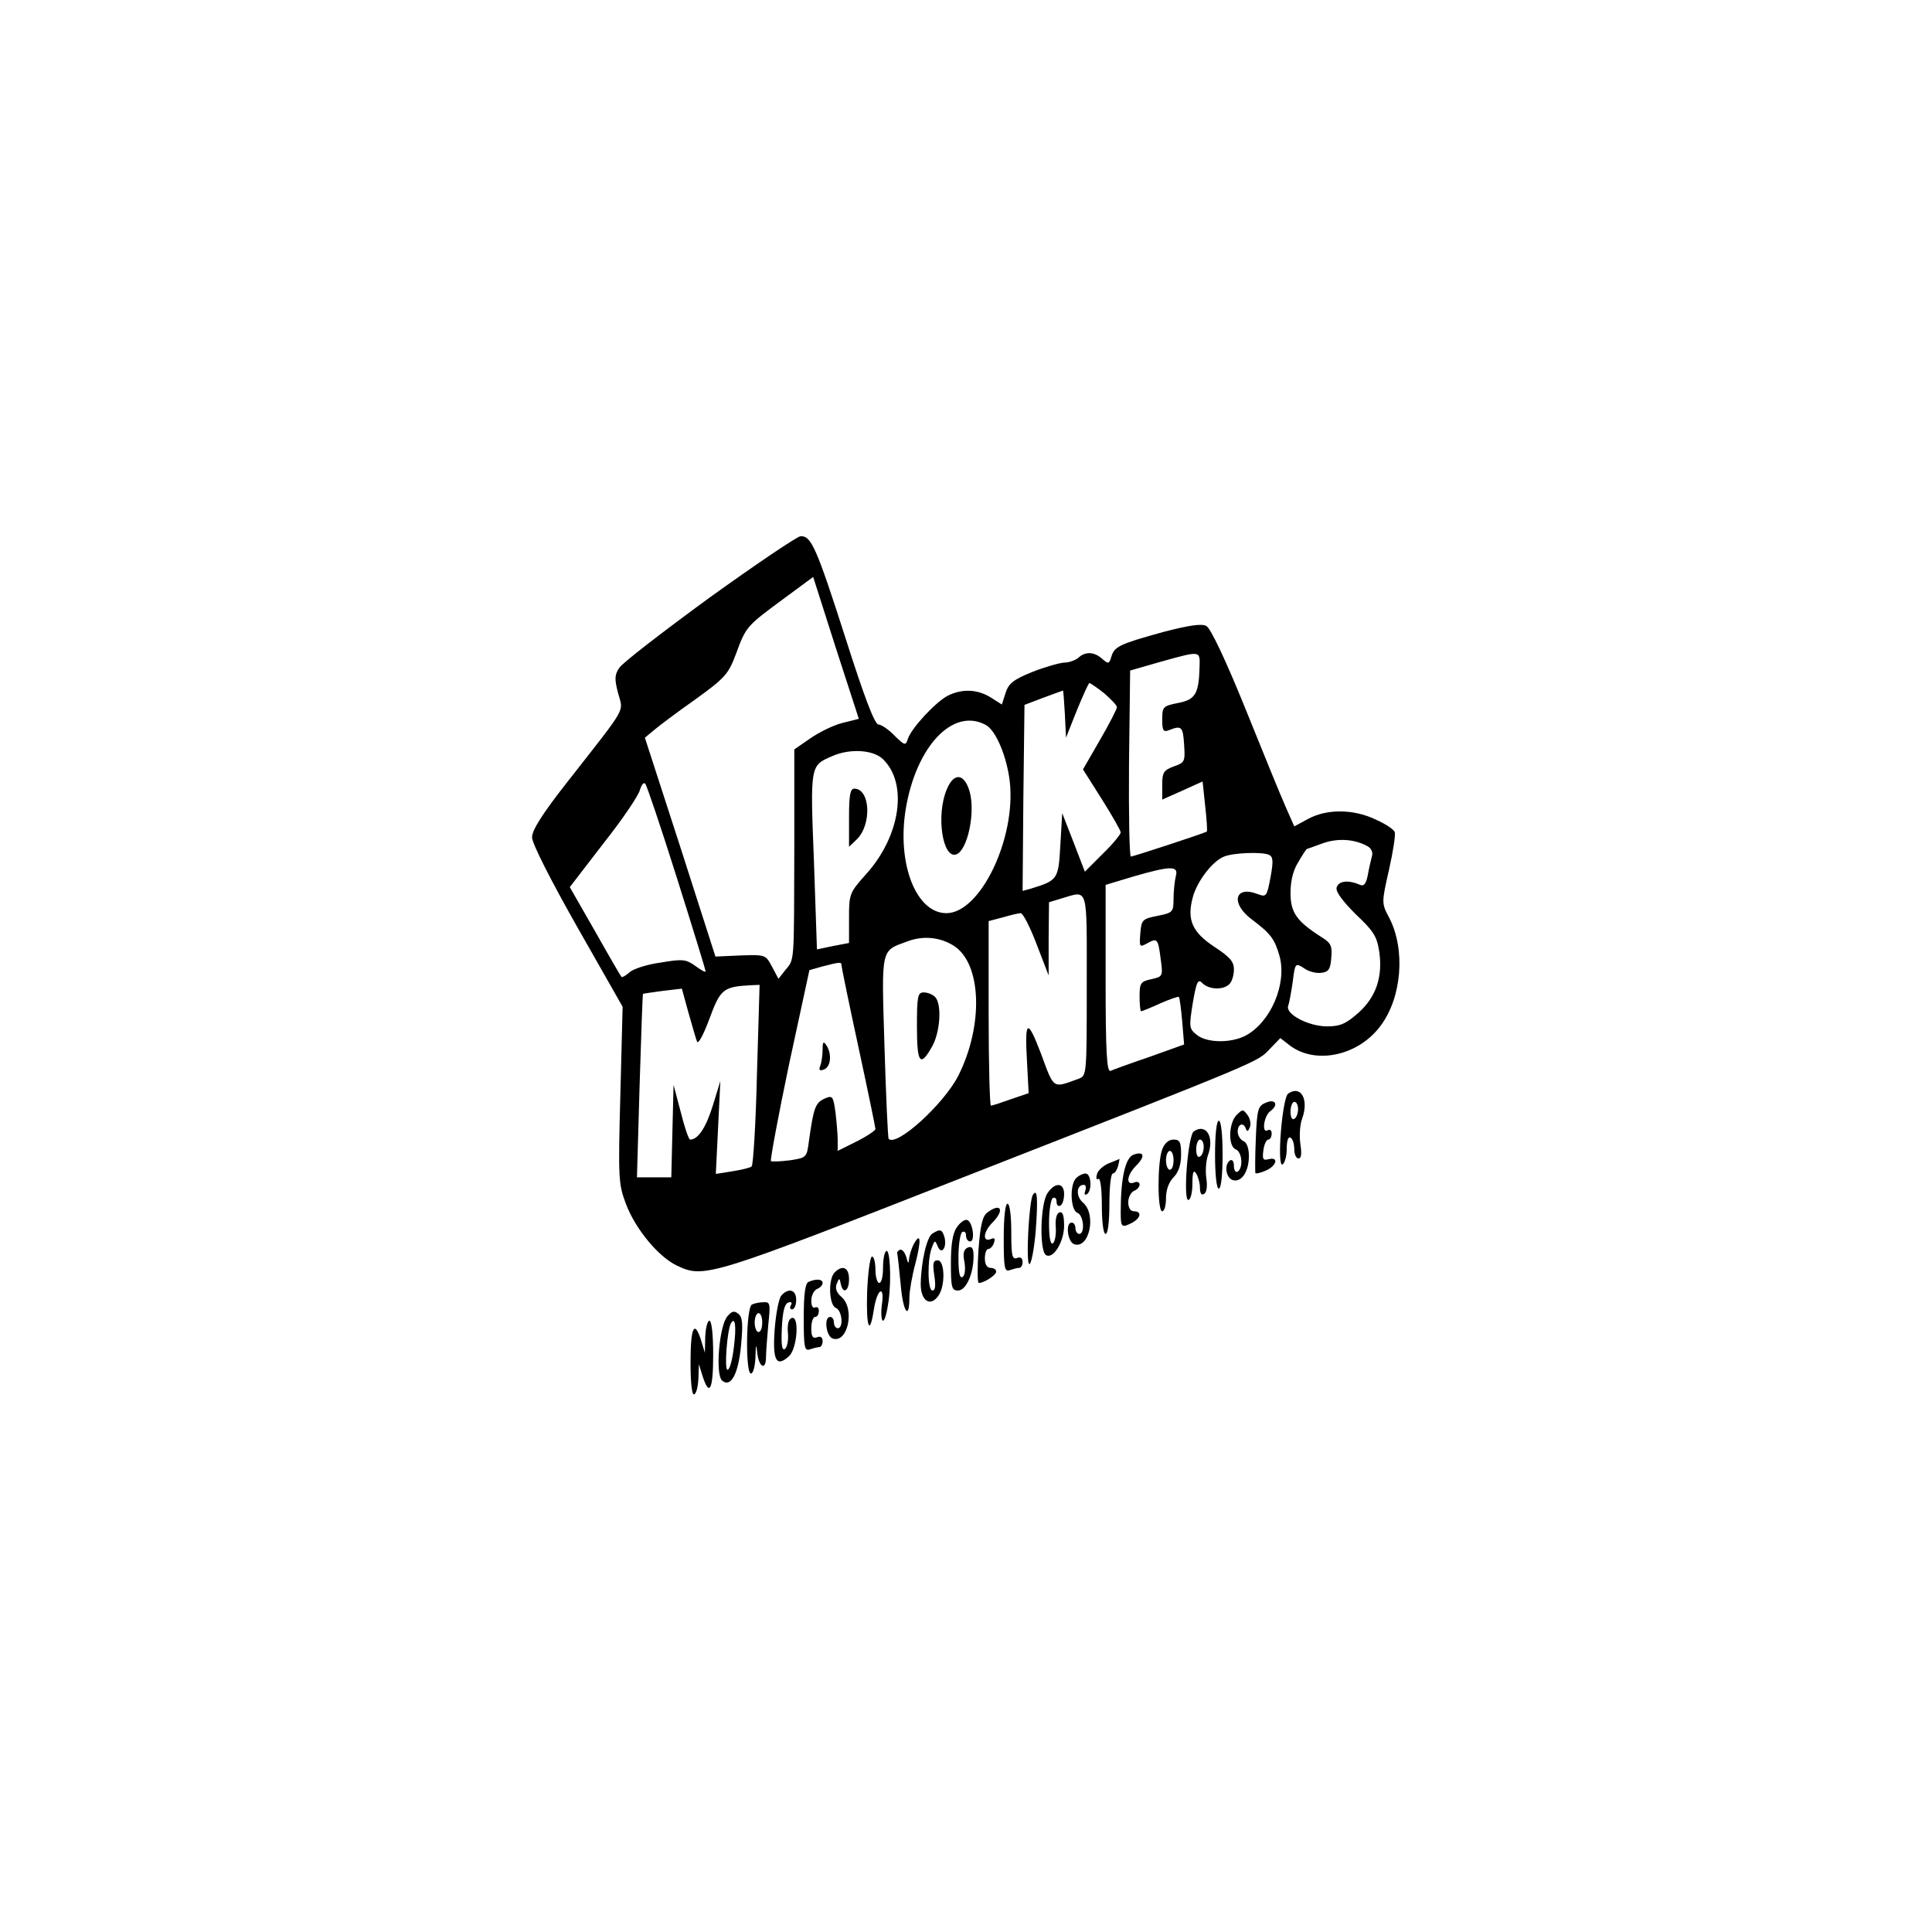 <?xml version="1.0" standalone="no"?>
<!DOCTYPE svg PUBLIC "-//W3C//DTD SVG 20010904//EN"
 "http://www.w3.org/TR/2001/REC-SVG-20010904/DTD/svg10.dtd">
<svg version="1.0" xmlns="http://www.w3.org/2000/svg"
 width="512pt" height="512pt" viewBox="0 0 512 512"
 preserveAspectRatio="xMidYMid meet">

<g transform="translate(0,512) scale(0.1,-0.1)"
fill="#000000" stroke="none">
<path d="M1880 3536 c-123 -90 -231 -173 -239 -186 -12 -18 -13 -29 -3 -67 14
-52 27 -29 -135 -236 -66 -84 -93 -127 -93 -146 0 -16 48 -111 120 -238 l120
-211 -6 -234 c-6 -222 -5 -236 15 -289 25 -66 86 -140 135 -163 72 -34 83 -31
761 235 802 314 776 304 810 339 l28 29 27 -21 c69 -50 181 -25 239 54 56 75
66 201 23 285 -21 39 -21 40 -1 128 11 49 18 94 15 100 -2 7 -25 22 -50 33
-58 28 -129 29 -179 2 l-37 -20 -23 52 c-13 29 -61 147 -107 261 -51 126 -92
213 -103 218 -12 7 -46 2 -115 -16 -115 -32 -129 -38 -137 -66 -6 -19 -8 -19
-24 -5 -21 19 -45 20 -63 3 -7 -6 -24 -13 -38 -13 -14 -1 -52 -12 -85 -25 -49
-20 -62 -30 -70 -55 l-10 -31 -30 19 c-36 22 -76 23 -114 4 -33 -18 -96 -86
-105 -114 -6 -19 -8 -18 -36 9 -15 16 -35 29 -42 29 -10 0 -38 74 -87 228 -77
240 -91 272 -119 271 -9 0 -118 -74 -242 -163z m352 -332 c-24 -6 -62 -25 -85
-41 l-42 -29 0 -265 c-1 -306 1 -290 -24 -320 l-18 -23 -17 32 c-17 32 -17 32
-83 30 l-67 -3 -93 290 -94 290 24 20 c13 11 62 48 109 81 79 57 88 67 108
120 27 74 29 75 125 146 l80 59 60 -188 61 -188 -44 -11z m947 149 c-2 -72
-11 -87 -57 -96 -40 -8 -42 -10 -42 -44 0 -29 3 -34 18 -28 33 13 37 10 40
-38 3 -45 2 -48 -27 -58 -27 -10 -31 -16 -31 -49 l0 -39 54 24 53 24 7 -66 c4
-36 6 -66 4 -67 -12 -6 -195 -66 -201 -66 -4 0 -6 111 -5 247 l3 246 80 23
c108 30 105 30 104 -13z m-253 -70 c18 -16 34 -32 34 -37 0 -5 -20 -44 -45
-87 l-45 -78 50 -79 c27 -43 50 -83 50 -88 0 -5 -21 -31 -48 -57 l-47 -47 -30
78 -30 77 -5 -85 c-5 -91 -7 -93 -78 -115 l-22 -6 2 246 3 247 50 19 c28 10
51 19 52 19 1 0 3 -28 5 -62 l3 -63 29 73 c16 39 31 72 33 72 2 0 20 -12 39
-27z m-314 -84 c27 -14 56 -83 64 -150 17 -151 -78 -349 -168 -349 -80 0 -131
130 -108 274 27 167 125 272 212 225z m-273 -90 c68 -64 48 -205 -45 -307 -43
-48 -44 -52 -44 -115 l0 -66 -42 -8 -43 -9 -8 234 c-10 255 -10 253 48 278 47
21 108 17 134 -7z m-545 -316 c42 -133 76 -244 76 -247 0 -4 -12 3 -27 14 -25
18 -34 19 -93 9 -36 -5 -73 -17 -82 -26 -10 -9 -20 -14 -21 -12 -2 2 -34 57
-70 121 l-67 117 90 117 c50 63 93 127 96 141 4 13 10 21 14 16 4 -4 42 -117
84 -250z m1829 85 c10 -5 16 -16 13 -26 -2 -9 -8 -32 -11 -50 -5 -26 -11 -32
-23 -26 -31 13 -56 9 -60 -9 -2 -11 17 -36 51 -70 47 -44 56 -59 62 -98 10
-67 -8 -121 -55 -163 -33 -29 -48 -36 -83 -36 -50 0 -112 33 -103 55 3 8 8 37
12 64 6 49 7 50 30 35 12 -9 33 -14 46 -12 19 2 24 10 26 40 3 31 -1 39 -25
54 -66 42 -83 65 -83 117 0 33 7 61 21 83 11 19 21 34 22 34 1 0 20 7 42 15
39 14 83 12 118 -7z m-261 -23 c12 -5 13 -16 5 -60 -10 -52 -11 -53 -35 -44
-61 23 -71 -26 -14 -68 49 -37 60 -51 73 -97 20 -74 -24 -176 -91 -211 -39
-20 -103 -19 -129 3 -20 16 -20 21 -10 84 10 58 14 65 26 52 18 -17 55 -18 71
-2 7 7 12 24 12 39 0 21 -11 33 -52 60 -59 39 -73 72 -57 131 11 42 52 96 83
108 24 10 98 13 118 5z m-246 -57 c-3 -13 -6 -40 -6 -60 0 -35 -2 -37 -42 -45
-41 -8 -43 -11 -46 -46 -3 -37 -2 -38 18 -27 27 15 29 13 36 -42 6 -45 6 -46
-25 -53 -28 -6 -31 -10 -31 -46 0 -21 2 -39 4 -39 2 0 25 9 51 21 25 11 48 19
49 17 2 -1 6 -31 9 -65 l5 -61 -92 -33 c-50 -17 -97 -34 -103 -37 -10 -3 -13
50 -13 245 l0 248 73 22 c100 29 121 29 113 1z m-236 -288 c0 -240 0 -241 -22
-249 -69 -25 -64 -29 -99 66 -37 97 -44 92 -37 -27 l4 -77 -47 -16 c-25 -9
-49 -17 -53 -17 -3 0 -6 110 -6 245 l0 244 38 10 c20 6 42 11 47 11 6 0 25
-37 42 -82 l32 -83 0 97 1 97 33 10 c72 21 67 38 67 -229z m-353 104 c75 -47
80 -212 12 -346 -39 -75 -163 -188 -184 -166 -2 2 -7 112 -11 243 -8 268 -11
254 63 281 41 15 85 10 120 -12z m-297 -52 c0 -4 20 -102 45 -217 25 -116 45
-213 45 -217 0 -4 -22 -19 -50 -33 l-50 -25 0 28 c0 16 -3 50 -6 75 -6 43 -8
45 -30 35 -23 -11 -28 -24 -40 -110 -6 -46 -6 -46 -51 -53 -25 -3 -47 -4 -50
-2 -2 3 19 118 48 256 l54 250 35 10 c47 12 50 12 50 3z m-224 -289 c-3 -131
-10 -240 -14 -244 -4 -4 -27 -9 -51 -13 l-44 -7 6 123 6 123 -20 -65 c-18 -58
-39 -90 -60 -90 -4 0 -15 33 -25 73 l-19 72 -3 -122 -3 -123 -45 0 -46 0 7
243 c4 133 8 243 9 243 0 1 24 4 52 8 l51 6 17 -62 c10 -35 20 -70 23 -78 3
-9 17 17 33 60 29 79 37 85 109 89 l24 1 -7 -237z"/>
<path d="M2509 3028 c-29 -69 -11 -186 26 -172 29 12 50 109 35 165 -14 50
-42 53 -61 7z"/>
<path d="M2250 2953 l0 -77 21 20 c40 40 35 134 -7 134 -11 0 -14 -18 -14 -77z"/>
<path d="M2430 2399 c0 -99 9 -109 42 -49 20 39 24 110 6 128 -7 7 -20 12 -30
12 -16 0 -18 -10 -18 -91z"/>
<path d="M2180 2338 c0 -14 -3 -34 -6 -42 -5 -12 -2 -15 10 -10 18 7 21 41 6
64 -8 12 -10 9 -10 -12z"/>
<path d="M3414 2222 c-16 -10 -31 -197 -15 -188 6 4 11 23 11 42 0 21 4 33 10
29 6 -3 10 -17 10 -31 0 -13 5 -24 11 -24 8 0 9 13 5 39 -3 22 -1 52 5 67 18
50 -3 89 -37 66z m26 -41 c0 -11 -4 -23 -10 -26 -6 -4 -10 5 -10 19 0 14 5 26
10 26 6 0 10 -9 10 -19z"/>
<path d="M3353 2197 c-19 -8 -22 -18 -25 -96 -2 -47 -2 -88 -1 -90 2 -2 14 1
28 7 29 13 34 37 7 30 -15 -4 -17 0 -14 23 2 16 8 29 13 29 5 0 9 7 9 16 0 8
-4 12 -10 9 -17 -11 -11 37 6 50 24 17 14 35 -13 22z"/>
<path d="M3277 2165 c-21 -21 -23 -83 -2 -91 17 -7 20 -49 5 -59 -5 -3 -10 3
-10 15 0 12 -4 18 -10 15 -16 -10 -12 -45 6 -52 11 -4 22 1 30 12 19 26 18 84
-1 91 -8 4 -15 15 -15 25 0 21 16 26 22 7 3 -8 6 -6 10 4 4 9 1 24 -6 33 -12
16 -13 16 -29 0z"/>
<path d="M3220 2060 c0 -53 4 -90 10 -90 6 0 10 37 10 90 0 53 -4 90 -10 90
-6 0 -10 -37 -10 -90z"/>
<path d="M3164 2122 c-16 -10 -29 -182 -15 -182 6 0 11 19 11 43 0 31 3 38 10
27 5 -8 10 -25 10 -38 0 -14 4 -21 11 -16 7 4 9 21 6 41 -3 19 -1 46 4 61 18
48 -4 86 -37 64z m26 -41 c0 -11 -4 -23 -10 -26 -6 -4 -10 5 -10 19 0 14 5 26
10 26 6 0 10 -9 10 -19z"/>
<path d="M3080 2074 c-13 -34 -13 -164 0 -164 6 0 10 16 10 35 0 22 8 43 20
55 13 13 20 33 20 60 0 33 -3 40 -20 40 -13 0 -24 -10 -30 -26z m30 -29 c0
-14 -4 -25 -10 -25 -5 0 -10 11 -10 25 0 14 5 25 10 25 6 0 10 -11 10 -25z"/>
<path d="M3004 2060 c-22 -8 -34 -63 -34 -152 0 -41 2 -43 31 -28 23 13 25 30
4 30 -9 0 -15 9 -15 24 0 13 7 26 15 30 8 3 15 10 15 17 0 6 -7 9 -15 5 -22
-8 -19 20 6 45 25 25 21 39 -7 29z"/>
<path d="M2938 2037 c-14 -6 -29 -19 -31 -29 -3 -10 -1 -16 4 -12 5 3 9 -28 9
-70 0 -44 4 -76 10 -76 6 0 10 33 10 80 0 44 4 80 9 80 5 0 11 9 14 20 3 11 4
20 4 19 -1 -1 -14 -6 -29 -12z"/>
<path d="M2852 1998 c-18 -18 -15 -85 3 -92 17 -6 21 -56 5 -56 -5 0 -10 7
-10 15 0 8 -4 15 -10 15 -17 0 -11 -50 6 -57 40 -15 61 78 24 110 -19 16 -18
47 2 47 6 0 7 -7 4 -16 -3 -8 -2 -12 4 -9 15 9 12 55 -3 55 -7 0 -18 -5 -25
-12z"/>
<path d="M2776 1958 c-19 -27 -22 -153 -4 -164 19 -12 48 35 48 78 0 27 -4 38
-12 35 -8 -2 -12 -18 -10 -40 1 -19 -2 -38 -8 -42 -6 -4 -10 15 -10 54 0 33 5
63 10 66 6 3 10 -1 10 -10 0 -9 5 -13 10 -10 6 3 10 17 10 31 0 30 -24 32 -44
2z"/>
<path d="M2737 1953 c-10 -17 -19 -183 -9 -183 5 0 13 41 17 91 6 84 4 112 -8
92z"/>
<path d="M2660 1839 c0 -79 2 -90 16 -85 9 3 20 6 25 6 5 0 9 7 9 16 0 10 -6
14 -15 10 -13 -4 -15 7 -15 69 0 43 -4 75 -10 75 -6 0 -10 -37 -10 -91z"/>
<path d="M2617 1907 c-13 -9 -19 -33 -24 -100 -3 -48 -3 -87 1 -87 14 0 46 21
46 30 0 6 -7 10 -15 10 -9 0 -15 9 -15 25 0 14 4 25 9 25 5 0 12 7 15 16 4 12
2 15 -9 10 -22 -8 -19 20 5 44 33 33 23 54 -13 27z"/>
<path d="M2536 1868 c-11 -15 -16 -45 -16 -95 0 -65 2 -73 19 -73 21 0 41 44
41 91 0 21 -4 27 -15 23 -11 -5 -14 -15 -9 -39 3 -19 1 -35 -5 -39 -8 -5 -11
12 -11 53 0 33 5 63 10 66 6 3 10 -1 10 -9 0 -9 5 -16 11 -16 14 0 7 52 -8 57
-6 2 -18 -6 -27 -19z"/>
<path d="M2471 1851 c-15 -9 -30 -75 -31 -134 0 -44 25 -61 46 -32 20 26 18
95 -1 95 -12 0 -14 -8 -9 -40 4 -27 3 -40 -5 -40 -13 0 -14 84 -1 115 7 19 8
19 15 2 10 -24 25 -3 18 24 -6 21 -11 23 -32 10z"/>
<path d="M2421 1822 c-6 -12 -11 -29 -12 -39 -1 -13 -3 -12 -7 5 -4 13 -11 22
-17 20 -5 -2 -9 -7 -7 -11 1 -4 5 -41 9 -82 6 -72 23 -96 23 -33 0 16 7 57 16
90 16 62 14 85 -5 50z"/>
<path d="M2348 1804 c-5 -4 -8 -25 -8 -46 0 -21 -4 -38 -10 -38 -5 0 -10 16
-10 35 0 19 -4 35 -9 35 -5 0 -11 -42 -13 -94 -3 -95 7 -119 18 -45 9 55 29
65 21 11 -3 -23 -1 -42 3 -42 5 0 11 24 15 53 8 62 3 142 -7 131z"/>
<path d="M2212 1748 c-18 -18 -15 -87 3 -94 17 -7 21 -54 5 -54 -5 0 -10 7
-10 15 0 8 -4 15 -10 15 -17 0 -11 -50 6 -57 40 -15 61 78 24 110 -13 11 -17
22 -13 34 7 17 8 17 11 1 6 -29 22 -20 22 12 0 31 -17 39 -38 18z"/>
<path d="M2143 1723 c-9 -3 -13 -32 -13 -95 0 -78 2 -89 16 -84 9 3 20 6 25 6
5 0 9 7 9 16 0 10 -6 14 -15 10 -11 -4 -15 2 -15 24 0 17 5 30 10 30 6 0 10 7
10 16 0 8 -4 12 -10 9 -6 -3 -10 5 -10 18 0 14 7 27 15 31 8 3 15 10 15 16 0
10 -16 12 -37 3z"/>
<path d="M2070 1686 c-6 -8 -14 -48 -17 -89 -6 -82 4 -102 38 -71 22 20 28
109 7 101 -8 -2 -12 -17 -10 -39 2 -20 -2 -39 -8 -43 -8 -5 -10 12 -8 56 2 42
7 64 17 67 8 3 11 0 7 -7 -4 -6 -2 -11 3 -11 6 0 11 11 11 25 0 28 -21 33 -40
11z"/>
<path d="M1993 1663 c-16 -6 -18 -183 -3 -183 6 0 11 19 12 43 1 36 2 38 5 10
5 -38 23 -45 23 -9 0 12 3 51 6 85 6 56 5 61 -12 60 -10 0 -25 -3 -31 -6z m27
-48 c0 -14 -4 -25 -10 -25 -5 0 -10 11 -10 25 0 14 5 25 10 25 6 0 10 -11 10
-25z"/>
<path d="M1928 1632 c-22 -24 -33 -156 -14 -171 23 -19 43 18 50 95 5 55 4 73
-7 82 -11 9 -17 8 -29 -6z m17 -81 c-4 -34 -11 -61 -17 -61 -9 0 -1 105 9 123
11 19 15 -6 8 -62z"/>
<path d="M1869 1578 l-1 -43 -10 33 c-18 56 -28 35 -28 -59 0 -57 4 -88 10
-84 6 3 10 23 11 43 l1 37 10 -32 c18 -56 28 -36 28 57 0 53 -4 90 -10 90 -5
0 -10 -19 -11 -42z"/>
</g>
</svg>
